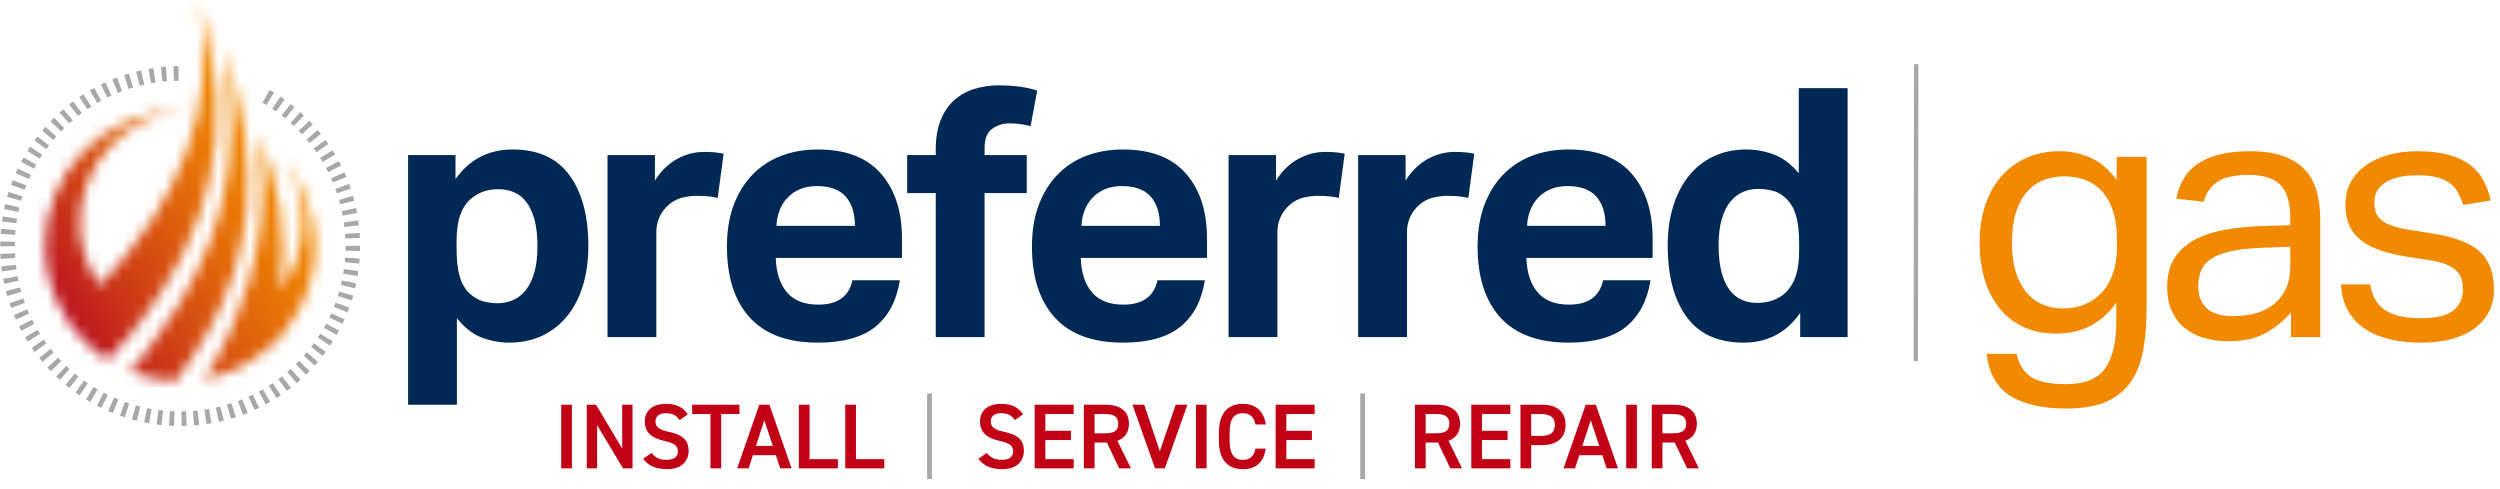 <svg width="235" height="46" viewBox="0 0 235 46" fill="none" xmlns="http://www.w3.org/2000/svg">
<path d="M16.351 7.6L16.3 6.227C16.456 6.221 16.612 6.218 16.769 6.216L16.786 7.589C16.641 7.591 16.495 7.594 16.351 7.6ZM15.269 7.678L15.123 6.311C15.279 6.294 15.436 6.28 15.593 6.268L15.701 7.637C15.556 7.649 15.413 7.662 15.269 7.678ZM14.196 7.83L13.954 6.477C14.109 6.449 14.265 6.424 14.421 6.401L14.624 7.76C14.48 7.781 14.338 7.805 14.196 7.83ZM13.136 8.057L12.8 6.725C12.953 6.686 13.106 6.65 13.26 6.616L13.558 7.956C13.417 7.988 13.276 8.021 13.136 8.057ZM12.095 8.357L11.666 7.052C11.816 7.003 11.967 6.956 12.118 6.911L12.508 8.228C12.369 8.269 12.231 8.312 12.095 8.357ZM11.077 8.731L10.558 7.458C10.704 7.399 10.851 7.342 10.999 7.286L11.48 8.574C11.345 8.624 11.211 8.677 11.077 8.731ZM10.091 9.173L9.485 7.94C9.625 7.871 9.768 7.804 9.911 7.738L10.481 8.989C10.349 9.049 10.22 9.11 10.091 9.173ZM9.137 9.684L8.446 8.496C8.581 8.417 8.718 8.341 8.857 8.266L9.514 9.472C9.387 9.541 9.261 9.612 9.137 9.684ZM25.045 9.87C24.921 9.794 24.797 9.72 24.672 9.648L25.355 8.456C25.492 8.535 25.628 8.616 25.763 8.698L25.045 9.87ZM8.22 10.261L7.449 9.123C7.579 9.036 7.71 8.95 7.842 8.865L8.583 10.022C8.461 10.1 8.34 10.18 8.22 10.261ZM25.949 10.469C25.832 10.385 25.713 10.303 25.593 10.222L26.359 9.081C26.49 9.169 26.62 9.259 26.748 9.351L25.949 10.469ZM7.346 10.899L6.497 9.819C6.621 9.722 6.746 9.626 6.873 9.533L7.69 10.637C7.574 10.723 7.459 10.81 7.346 10.899ZM26.811 11.129C26.699 11.038 26.586 10.947 26.472 10.858L27.316 9.774C27.44 9.871 27.563 9.969 27.684 10.069L26.811 11.129ZM6.517 11.599L5.595 10.579C5.712 10.474 5.829 10.371 5.949 10.268L6.843 11.311C6.733 11.406 6.624 11.501 6.517 11.599ZM27.624 11.848C27.519 11.749 27.413 11.651 27.305 11.554L28.221 10.53C28.338 10.635 28.454 10.742 28.568 10.85L27.624 11.848ZM5.738 12.353L4.749 11.4C4.858 11.287 4.969 11.175 5.081 11.064L6.043 12.046C5.94 12.146 5.838 12.249 5.738 12.353ZM28.384 12.621C28.286 12.514 28.186 12.409 28.086 12.305L29.073 11.349C29.182 11.462 29.29 11.576 29.397 11.692L28.384 12.621ZM5.014 13.16L3.96 12.279C4.061 12.157 4.164 12.037 4.27 11.919L5.295 12.833C5.2 12.94 5.106 13.049 5.014 13.16ZM29.088 13.443C28.999 13.33 28.907 13.219 28.814 13.109L29.864 12.223C29.965 12.343 30.065 12.465 30.164 12.588L29.088 13.443ZM4.346 14.016L3.234 13.209C3.326 13.082 3.42 12.956 3.515 12.832L4.607 13.666C4.519 13.782 4.431 13.898 4.346 14.016ZM29.737 14.315C29.654 14.196 29.57 14.078 29.485 13.961L30.593 13.148C30.685 13.275 30.776 13.403 30.865 13.532L29.737 14.315ZM3.74 14.916L2.575 14.188C2.658 14.055 2.743 13.923 2.83 13.792L3.975 14.551C3.895 14.672 3.816 14.793 3.74 14.916ZM30.319 15.225C30.245 15.1 30.17 14.977 30.093 14.855L31.256 14.124C31.34 14.257 31.422 14.391 31.502 14.527L30.319 15.225ZM3.198 15.856L1.984 15.214C2.058 15.074 2.134 14.934 2.213 14.797L3.406 15.478C3.334 15.603 3.266 15.729 3.198 15.856ZM30.839 16.177C30.773 16.048 30.707 15.919 30.638 15.791L31.849 15.142C31.923 15.28 31.995 15.418 32.066 15.558L30.839 16.177ZM2.723 16.833L1.467 16.277C1.531 16.132 1.597 15.989 1.665 15.846L2.905 16.439C2.842 16.569 2.782 16.701 2.723 16.833ZM31.287 17.158C31.232 17.025 31.174 16.892 31.115 16.761L32.369 16.199C32.433 16.341 32.496 16.486 32.556 16.631L31.287 17.158ZM2.318 17.841L1.025 17.375C1.079 17.226 1.135 17.078 1.193 16.931L2.471 17.434C2.418 17.569 2.367 17.704 2.318 17.841ZM31.669 18.171C31.622 18.034 31.574 17.898 31.524 17.762L32.814 17.288C32.868 17.435 32.921 17.584 32.971 17.733L31.669 18.171ZM1.984 18.876L0.663 18.499C0.706 18.348 0.751 18.197 0.798 18.047L2.109 18.461C2.065 18.599 2.024 18.737 1.984 18.876ZM31.978 19.209C31.941 19.07 31.903 18.93 31.863 18.792L33.182 18.408C33.226 18.559 33.268 18.711 33.307 18.864L31.978 19.209ZM1.725 19.927L0.38 19.646C0.412 19.492 0.447 19.338 0.483 19.185L1.82 19.504C1.786 19.644 1.755 19.785 1.725 19.927ZM32.214 20.267C32.187 20.125 32.158 19.983 32.128 19.843L33.471 19.554C33.505 19.707 33.535 19.862 33.564 20.017L32.214 20.267ZM1.54 20.995L0.179 20.808C0.2 20.653 0.224 20.497 0.25 20.342L1.605 20.566C1.581 20.708 1.56 20.851 1.54 20.995ZM32.375 21.341C32.358 21.197 32.339 21.053 32.319 20.91L33.679 20.716C33.701 20.87 33.721 21.026 33.74 21.182L32.375 21.341ZM1.43 22.074L0.059 21.982C0.07 21.825 0.083 21.667 0.098 21.511L1.465 21.643C1.451 21.787 1.44 21.93 1.43 22.074ZM32.461 22.422C32.454 22.276 32.445 22.131 32.435 21.987L33.805 21.889C33.817 22.044 33.825 22.201 33.833 22.358L32.461 22.422ZM0.275 23.154L0.021 23.151C0.021 22.982 0.023 22.835 0.026 22.688L1.4 22.725C1.396 22.859 1.395 22.994 1.395 23.13L0.275 23.154ZM33.844 23.601L32.47 23.564C32.474 23.42 32.476 23.275 32.476 23.13L33.427 23.087L33.85 23.118C33.85 23.288 33.848 23.445 33.844 23.601ZM0.063 24.339C0.052 24.183 0.043 24.027 0.037 23.869L1.409 23.808C1.416 23.954 1.424 24.1 1.434 24.244L0.063 24.339ZM33.77 24.78L32.403 24.644C32.417 24.501 32.429 24.358 32.439 24.214L33.81 24.308C33.799 24.467 33.786 24.624 33.77 24.78ZM0.187 25.512C0.165 25.357 0.146 25.202 0.128 25.046L1.493 24.89C1.51 25.034 1.528 25.178 1.548 25.322L0.187 25.512ZM33.616 25.949L32.261 25.722C32.285 25.579 32.307 25.436 32.327 25.293L33.688 25.482C33.666 25.638 33.642 25.794 33.616 25.949ZM0.393 26.674C0.36 26.521 0.33 26.367 0.301 26.212L1.652 25.962C1.678 26.105 1.706 26.247 1.737 26.389L0.393 26.674ZM33.38 27.106L32.044 26.783C32.078 26.642 32.11 26.502 32.14 26.36L33.484 26.645C33.452 26.799 33.417 26.953 33.38 27.106ZM0.68 27.82C0.636 27.668 0.594 27.517 0.555 27.364L1.886 27.021C1.922 27.162 1.96 27.301 2 27.439L0.68 27.82ZM33.063 28.243L31.754 27.827C31.797 27.69 31.839 27.551 31.879 27.412L33.2 27.791C33.156 27.942 33.111 28.093 33.063 28.243ZM1.046 28.942C0.992 28.794 0.94 28.646 0.89 28.497L2.193 28.06C2.238 28.198 2.286 28.334 2.336 28.47L1.046 28.942ZM32.667 29.358L31.39 28.85C31.443 28.717 31.495 28.581 31.544 28.445L32.835 28.915C32.781 29.063 32.725 29.211 32.667 29.358ZM1.489 30.035C1.425 29.891 1.362 29.746 1.302 29.601L2.573 29.077C2.627 29.209 2.684 29.342 2.743 29.473L1.489 30.035ZM32.193 30.44L30.953 29.848C31.016 29.716 31.077 29.584 31.137 29.451L32.391 30.013C32.327 30.156 32.261 30.299 32.193 30.44ZM2.008 31.091C1.934 30.954 1.863 30.814 1.792 30.675L3.02 30.058C3.085 30.187 3.151 30.316 3.22 30.444L2.008 31.091ZM31.644 31.488L30.45 30.808C30.522 30.682 30.592 30.555 30.66 30.427L31.872 31.074C31.798 31.213 31.722 31.351 31.644 31.488ZM2.599 32.111C2.515 31.977 2.433 31.842 2.353 31.706L3.538 31.011C3.611 31.136 3.686 31.258 3.762 31.379L2.599 32.111ZM31.023 32.495L29.881 31.732C29.961 31.612 30.039 31.491 30.116 31.368L31.281 32.097C31.197 32.231 31.111 32.364 31.023 32.495ZM3.26 33.086C3.168 32.959 3.077 32.831 2.988 32.703L4.119 31.922C4.201 32.041 4.285 32.16 4.37 32.277L3.26 33.086ZM30.337 33.453L29.247 32.616C29.335 32.5 29.422 32.384 29.508 32.267L30.619 33.076C30.526 33.203 30.432 33.328 30.337 33.453ZM3.987 34.014C3.885 33.894 3.786 33.772 3.688 33.649L4.763 32.794C4.853 32.907 4.945 33.018 5.038 33.129L3.987 34.014ZM29.582 34.363L28.555 33.45C28.651 33.342 28.746 33.232 28.839 33.121L29.89 34.006C29.789 34.126 29.687 34.245 29.582 34.363ZM4.778 34.891C4.668 34.777 4.56 34.662 4.453 34.546L5.468 33.619C5.565 33.725 5.664 33.83 5.765 33.934L4.778 34.891ZM28.769 35.217L27.807 34.235C27.911 34.134 28.012 34.031 28.113 33.928L29.101 34.882C28.992 34.995 28.881 35.106 28.769 35.217ZM5.626 35.708C5.51 35.604 5.395 35.497 5.281 35.39L6.225 34.392C6.331 34.491 6.437 34.59 6.545 34.687L5.626 35.708ZM27.899 36.012L27.006 34.968C27.116 34.873 27.225 34.778 27.333 34.681L28.252 35.702C28.136 35.807 28.018 35.91 27.899 36.012ZM6.531 36.467C6.407 36.37 6.284 36.271 6.163 36.171L7.038 35.113C7.15 35.204 7.262 35.295 7.377 35.385L6.531 36.467ZM26.974 36.745L26.157 35.641C26.274 35.554 26.39 35.466 26.504 35.377L27.349 36.46C27.225 36.557 27.101 36.652 26.974 36.745ZM7.486 37.161C7.355 37.073 7.226 36.983 7.097 36.891L7.899 35.775C8.016 35.859 8.135 35.942 8.255 36.023L7.486 37.161ZM26.002 37.412L25.265 36.252C25.388 36.174 25.508 36.095 25.628 36.015L26.396 37.154C26.266 37.242 26.135 37.328 26.002 37.412ZM8.489 37.788C8.352 37.709 8.217 37.628 8.083 37.546L8.801 36.374C8.925 36.451 9.049 36.525 9.175 36.598L8.489 37.788ZM24.987 38.009L24.331 36.802C24.459 36.733 24.585 36.662 24.71 36.59L25.397 37.779C25.262 37.857 25.125 37.934 24.987 38.009ZM9.532 38.343C9.39 38.273 9.25 38.203 9.11 38.13L9.746 36.912C9.874 36.979 10.004 37.044 10.134 37.108L9.532 38.343ZM23.934 38.533L23.364 37.283C23.495 37.223 23.626 37.162 23.755 37.099L24.359 38.333C24.218 38.401 24.077 38.468 23.934 38.533ZM10.613 38.823C10.467 38.765 10.321 38.704 10.177 38.641L10.725 37.381C10.858 37.438 10.992 37.495 11.127 37.549L10.613 38.823ZM22.844 38.984L22.363 37.697C22.499 37.646 22.634 37.593 22.768 37.539L23.284 38.812C23.138 38.871 22.992 38.929 22.844 38.984ZM11.725 39.227C11.575 39.179 11.425 39.127 11.276 39.075L11.736 37.78C11.873 37.828 12.01 37.875 12.148 37.919L11.725 39.227ZM21.724 39.357L21.334 38.039C21.474 37.998 21.612 37.955 21.75 37.911L22.174 39.217C22.025 39.266 21.875 39.312 21.724 39.357ZM12.861 39.551C12.708 39.513 12.556 39.473 12.404 39.431L12.771 38.107C12.91 38.145 13.05 38.182 13.19 38.217L12.861 39.551ZM20.58 39.651L20.286 38.309C20.427 38.278 20.567 38.245 20.707 38.21L21.04 39.543C20.888 39.581 20.734 39.617 20.58 39.651ZM14.015 39.793C13.86 39.766 13.706 39.737 13.552 39.706L13.824 38.359C13.966 38.388 14.109 38.415 14.252 38.44L14.015 39.793ZM19.419 39.864L19.219 38.504C19.363 38.483 19.506 38.46 19.648 38.435L19.885 39.788C19.731 39.815 19.575 39.841 19.419 39.864ZM15.184 39.955C15.027 39.939 14.871 39.921 14.715 39.9L14.896 38.538C15.039 38.557 15.182 38.574 15.326 38.589L15.184 39.955ZM18.247 39.995L18.142 38.624C18.286 38.613 18.43 38.6 18.574 38.585L18.717 39.952C18.561 39.968 18.404 39.983 18.247 39.995ZM16.361 40.035C16.203 40.03 16.046 40.022 15.89 40.013L15.975 38.641C16.118 38.65 16.263 38.657 16.408 38.662L16.361 40.035ZM17.07 40.044L17.057 38.67C17.203 38.669 17.348 38.665 17.492 38.661L17.54 40.034C17.384 40.039 17.227 40.043 17.07 40.044Z" fill="#A7A8A9"/>
<path d="M179.879 33.938L180.289 33.94L180.33 6.026L179.918 6.025L179.879 33.938Z" fill="#A7A8A9"/>
<path d="M198.994 22.588C198.994 21.471 198.863 20.535 198.602 19.778C198.341 19.023 197.981 18.404 197.524 17.921C197.066 17.44 196.538 17.095 195.94 16.887C195.341 16.679 194.715 16.574 194.061 16.574C193.364 16.574 192.717 16.69 192.118 16.92C191.518 17.15 190.996 17.517 190.55 18.021C190.103 18.524 189.755 19.171 189.504 19.959C189.254 20.748 189.129 21.701 189.129 22.818C189.129 23.958 189.264 24.921 189.537 25.71C189.809 26.499 190.163 27.134 190.598 27.616C191.034 28.098 191.54 28.449 192.118 28.668C192.695 28.887 193.278 28.996 193.865 28.996C194.606 28.996 195.287 28.876 195.907 28.634C196.528 28.394 197.066 28.032 197.524 27.55C197.981 27.068 198.341 26.461 198.602 25.726C198.863 24.993 198.994 24.132 198.994 23.147V22.588ZM189.555 33.257C189.795 34.283 190.259 35.016 190.948 35.453C191.636 35.89 192.712 36.109 194.176 36.109C195.968 36.109 197.208 35.611 197.896 34.617C198.584 33.623 198.929 32.175 198.929 30.275V28.472C198.273 29.389 197.481 30.1 196.552 30.602C195.623 31.105 194.537 31.356 193.291 31.356C192.067 31.356 191.002 31.132 190.096 30.684C189.189 30.236 188.441 29.625 187.851 28.849C187.261 28.073 186.818 27.172 186.523 26.145C186.228 25.118 186.081 24.014 186.081 22.835C186.081 21.546 186.255 20.371 186.605 19.312C186.954 18.252 187.457 17.345 188.113 16.591C188.768 15.837 189.56 15.253 190.489 14.837C191.417 14.422 192.46 14.214 193.619 14.214C194.558 14.214 195.492 14.406 196.421 14.788C197.35 15.171 198.196 15.875 198.961 16.902V14.739H201.78V28.931C201.78 30.395 201.676 31.711 201.469 32.88C201.261 34.049 200.879 35.044 200.321 35.862C199.764 36.682 198.994 37.31 198.011 37.747C197.028 38.184 195.76 38.402 194.209 38.402C191.98 38.402 190.232 38.004 188.965 37.206C187.697 36.408 186.954 35.092 186.736 33.257H189.555Z" fill="#F18A00"/>
<path d="M215.286 23.195L212.566 23.293C211.407 23.337 210.446 23.445 209.682 23.619C208.916 23.794 208.31 24.027 207.862 24.32C207.414 24.614 207.097 24.979 206.912 25.413C206.726 25.848 206.633 26.348 206.633 26.913C206.633 27.761 206.89 28.44 207.404 28.951C207.917 29.463 208.764 29.717 209.944 29.717C211.626 29.717 212.937 29.305 213.877 28.479C214.816 27.652 215.286 26.522 215.286 25.087V23.195ZM215.352 29.357C214.74 30.1 213.964 30.739 213.024 31.275C212.085 31.809 210.916 32.077 209.518 32.077C208.666 32.077 207.884 31.973 207.174 31.766C206.464 31.558 205.852 31.241 205.339 30.815C204.825 30.389 204.426 29.86 204.143 29.226C203.858 28.592 203.716 27.849 203.716 26.997C203.716 25.839 203.962 24.899 204.454 24.178C204.945 23.457 205.601 22.889 206.42 22.474C207.24 22.059 208.163 21.764 209.19 21.59C210.217 21.414 211.276 21.305 212.369 21.261L215.286 21.163V20.507C215.286 19.066 214.98 18.028 214.368 17.394C213.756 16.76 212.763 16.444 211.386 16.444C210.031 16.444 209.037 16.668 208.403 17.115C207.769 17.564 207.355 18.18 207.158 18.967L204.569 18.672C204.874 17.121 205.606 15.99 206.764 15.28C207.922 14.57 209.496 14.215 211.484 14.215C212.708 14.215 213.74 14.362 214.581 14.657C215.422 14.952 216.105 15.373 216.63 15.919C217.154 16.465 217.531 17.143 217.761 17.951C217.99 18.759 218.105 19.667 218.105 20.671V31.684H215.352V29.357Z" fill="#F18A00"/>
<path d="M42.916 23.261C42.916 24.375 43.009 25.265 43.195 25.931C43.38 26.598 43.681 27.139 44.096 27.554C44.533 27.948 44.975 28.205 45.423 28.324C45.871 28.445 46.325 28.505 46.784 28.505C47.286 28.505 47.767 28.406 48.226 28.209C48.684 28.013 49.083 27.701 49.422 27.275C49.76 26.85 50.028 26.298 50.225 25.62C50.422 24.944 50.52 24.124 50.52 23.162C50.52 22.158 50.427 21.316 50.241 20.638C50.055 19.962 49.799 19.409 49.471 18.984C49.143 18.557 48.755 18.252 48.307 18.066C47.859 17.88 47.384 17.787 46.882 17.787C46.313 17.787 45.822 17.864 45.407 18.016C44.992 18.17 44.587 18.41 44.194 18.738C43.757 19.153 43.435 19.678 43.227 20.311C43.019 20.945 42.916 21.753 42.916 22.736V23.261ZM38.36 14.575H42.818V16.837C44.129 14.98 45.92 14.051 48.193 14.051C50.574 14.051 52.355 14.859 53.535 16.476C54.715 18.094 55.305 20.311 55.305 23.129C55.305 24.485 55.136 25.719 54.797 26.833C54.458 27.948 53.966 28.904 53.322 29.701C52.677 30.499 51.896 31.116 50.979 31.553C50.061 31.99 49.023 32.208 47.865 32.208C47.013 32.208 46.166 32.055 45.325 31.749C44.483 31.444 43.691 30.832 42.949 29.914V38.042H38.36V14.575Z" fill="#002855"/>
<path d="M57.107 14.575H61.564V16.968C62.132 16.073 62.821 15.4 63.629 14.952C64.437 14.505 65.29 14.28 66.186 14.28C66.623 14.28 66.983 14.297 67.267 14.329C67.551 14.362 67.802 14.401 68.021 14.444L67.464 18.607C66.939 18.475 66.295 18.41 65.53 18.41C65.027 18.41 64.547 18.471 64.088 18.59C63.629 18.711 63.214 18.935 62.842 19.262C62.449 19.612 62.159 20.005 61.974 20.442C61.788 20.879 61.696 21.327 61.696 21.785V31.684H57.107V14.575Z" fill="#002855"/>
<path d="M80.361 21.229C80.361 20.049 80.07 19.131 79.493 18.476C78.912 17.82 78.011 17.492 76.788 17.492C76.177 17.492 75.641 17.59 75.183 17.788C74.724 17.983 74.335 18.252 74.019 18.59C73.701 18.93 73.456 19.323 73.281 19.77C73.106 20.218 73.007 20.704 72.987 21.229H80.361ZM84.588 26.343C84.282 28.265 83.511 29.724 82.278 30.718C81.043 31.712 79.246 32.208 76.886 32.208C74.046 32.208 71.909 31.422 70.478 29.849C69.047 28.276 68.332 26.047 68.332 23.163C68.332 21.721 68.54 20.438 68.954 19.311C69.37 18.186 69.954 17.23 70.709 16.444C71.463 15.658 72.364 15.062 73.412 14.658C74.462 14.254 75.62 14.052 76.886 14.052C79.508 14.052 81.481 14.805 82.802 16.312C84.124 17.82 84.785 19.852 84.785 22.409V24.244H72.921C72.965 25.62 73.314 26.698 73.969 27.473C74.626 28.248 75.609 28.636 76.919 28.636C78.733 28.636 79.803 27.872 80.132 26.343H84.588Z" fill="#002855"/>
<path d="M87.961 18.149H85.273V14.576H87.961V14.019C87.961 12.97 88.114 12.064 88.42 11.298C88.726 10.534 89.146 9.911 89.682 9.43C90.217 8.95 90.845 8.594 91.566 8.365C92.287 8.136 93.074 8.021 93.926 8.021C94.472 8.021 95.045 8.054 95.647 8.119C96.247 8.185 96.865 8.316 97.498 8.512L96.876 11.856C96.176 11.681 95.51 11.593 94.877 11.593C94.287 11.593 93.751 11.763 93.271 12.101C92.79 12.441 92.55 13.046 92.55 13.92V14.576H96.515V18.149H92.55V31.685H87.961V18.149Z" fill="#002855"/>
<path d="M109.032 21.229C109.032 20.049 108.742 19.131 108.164 18.476C107.584 17.82 106.683 17.492 105.46 17.492C104.848 17.492 104.312 17.59 103.854 17.788C103.395 17.983 103.007 18.252 102.69 18.59C102.373 18.93 102.127 19.323 101.953 19.77C101.777 20.218 101.679 20.704 101.658 21.229H109.032ZM113.26 26.343C112.954 28.265 112.183 29.724 110.949 30.718C109.715 31.712 107.918 32.208 105.558 32.208C102.717 32.208 100.581 31.422 99.15 29.849C97.719 28.276 97.004 26.047 97.004 23.163C97.004 21.721 97.211 20.438 97.626 19.311C98.041 18.186 98.626 17.23 99.38 16.444C100.134 15.658 101.035 15.062 102.084 14.658C103.133 14.254 104.291 14.052 105.558 14.052C108.18 14.052 110.152 14.805 111.474 16.312C112.795 17.82 113.457 19.852 113.457 22.409V24.244H101.592C101.636 25.62 101.985 26.698 102.641 27.473C103.297 28.248 104.28 28.636 105.591 28.636C107.404 28.636 108.475 27.872 108.803 26.343H113.26Z" fill="#002855"/>
<path d="M115.488 14.575H119.945V16.968C120.513 16.073 121.202 15.4 122.01 14.952C122.818 14.505 123.67 14.28 124.567 14.28C125.004 14.28 125.364 14.297 125.648 14.329C125.932 14.362 126.183 14.401 126.402 14.444L125.845 18.607C125.32 18.475 124.676 18.41 123.911 18.41C123.408 18.41 122.928 18.471 122.469 18.59C122.01 18.711 121.595 18.935 121.223 19.262C120.83 19.612 120.54 20.005 120.355 20.442C120.169 20.879 120.077 21.327 120.077 21.785V31.684H115.488V14.575Z" fill="#002855"/>
<path d="M127.667 14.575H132.124V16.968C132.692 16.073 133.381 15.4 134.189 14.952C134.997 14.505 135.849 14.28 136.746 14.28C137.183 14.28 137.543 14.297 137.827 14.329C138.111 14.362 138.362 14.401 138.581 14.444L138.024 18.607C137.499 18.475 136.855 18.41 136.09 18.41C135.587 18.41 135.107 18.471 134.648 18.59C134.189 18.711 133.774 18.935 133.402 19.262C133.009 19.612 132.719 20.005 132.534 20.442C132.348 20.879 132.256 21.327 132.256 21.785V31.684H127.667V14.575Z" fill="#002855"/>
<path d="M150.921 21.229C150.921 20.049 150.631 19.131 150.053 18.476C149.473 17.82 148.572 17.492 147.349 17.492C146.737 17.492 146.201 17.59 145.743 17.788C145.284 17.983 144.896 18.252 144.579 18.59C144.262 18.93 144.016 19.323 143.842 19.77C143.666 20.218 143.568 20.704 143.547 21.229H150.921ZM155.149 26.343C154.843 28.265 154.072 29.724 152.838 30.718C151.604 31.712 149.807 32.208 147.447 32.208C144.606 32.208 142.47 31.422 141.039 29.849C139.608 28.276 138.893 26.047 138.893 23.163C138.893 21.721 139.1 20.438 139.515 19.311C139.93 18.186 140.515 17.23 141.269 16.444C142.023 15.658 142.924 15.062 143.973 14.658C145.022 14.254 146.18 14.052 147.447 14.052C150.069 14.052 152.041 14.805 153.363 16.312C154.684 17.82 155.346 19.852 155.346 22.409V24.244H143.481C143.525 25.62 143.874 26.698 144.53 27.473C145.186 28.248 146.169 28.636 147.48 28.636C149.293 28.636 150.364 27.872 150.692 26.343H155.149Z" fill="#002855"/>
<path d="M169.12 22.933C169.12 21.841 169.027 20.967 168.841 20.311C168.656 19.656 168.355 19.12 167.94 18.705C167.547 18.312 167.115 18.055 166.646 17.935C166.175 17.815 165.712 17.755 165.253 17.755C164.75 17.755 164.275 17.853 163.827 18.05C163.379 18.246 162.986 18.553 162.647 18.967C162.308 19.383 162.041 19.929 161.844 20.606C161.647 21.284 161.549 22.092 161.549 23.032C161.549 24.059 161.642 24.916 161.828 25.604C162.013 26.293 162.27 26.85 162.598 27.275C162.925 27.702 163.308 28.008 163.745 28.194C164.182 28.379 164.651 28.472 165.154 28.472C166.246 28.472 167.142 28.156 167.842 27.521C168.279 27.085 168.601 26.555 168.809 25.932C169.016 25.309 169.12 24.506 169.12 23.523V22.933ZM169.218 29.422C167.907 31.28 166.137 32.208 163.909 32.208C161.505 32.208 159.714 31.4 158.534 29.783C157.354 28.166 156.764 25.927 156.764 23.064C156.764 21.732 156.933 20.513 157.272 19.41C157.61 18.307 158.096 17.356 158.731 16.558C159.364 15.761 160.14 15.143 161.058 14.706C161.975 14.269 163.013 14.051 164.171 14.051C165.023 14.051 165.87 14.204 166.711 14.51C167.552 14.816 168.344 15.406 169.087 16.28V8.282H173.676V31.684H169.218V29.422Z" fill="#002855"/>
<path d="M53.76 44.025H52.754V38.044H53.76V44.025Z" fill="#C10016"/>
<path d="M59.457 38.043V44.025H58.564L56.128 39.959V44.025H55.157V38.043H56.024L58.486 42.161V38.043H59.457Z" fill="#C10016"/>
<path d="M63.888 39.491C63.593 39.084 63.273 38.841 62.596 38.841C61.981 38.841 61.617 39.118 61.617 39.621C61.617 40.194 62.068 40.419 62.9 40.6C64.105 40.861 64.729 41.312 64.729 42.387C64.729 43.28 64.131 44.103 62.692 44.103C61.669 44.103 60.949 43.791 60.455 43.123L61.244 42.577C61.599 43.002 61.955 43.227 62.64 43.227C63.463 43.227 63.723 42.864 63.723 42.43C63.723 41.953 63.455 41.658 62.414 41.433C61.261 41.19 60.611 40.636 60.611 39.621C60.611 38.72 61.2 37.965 62.605 37.965C63.559 37.965 64.226 38.286 64.651 38.945L63.888 39.491Z" fill="#C10016"/>
<path d="M69.508 38.043V38.918H67.791V44.025H66.785V38.918H65.06V38.043H69.508Z" fill="#C10016"/>
<path d="M71.052 41.919H72.647L71.849 39.5L71.052 41.919ZM69.292 44.025L71.373 38.044H72.326L74.407 44.025H73.341L72.933 42.786H70.775L70.367 44.025H69.292Z" fill="#C10016"/>
<path d="M76.099 43.159H78.761V44.026H75.093V38.044H76.099V43.159Z" fill="#C10016"/>
<path d="M80.461 43.159H83.123V44.026H79.455V38.044H80.461V43.159Z" fill="#C10016"/>
<path d="M87.598 45.031H87.147V36.986H87.598V45.031Z" fill="#A7A8A9"/>
<path d="M95.402 39.491C95.107 39.084 94.786 38.841 94.11 38.841C93.495 38.841 93.131 39.118 93.131 39.621C93.131 40.194 93.582 40.419 94.414 40.6C95.619 40.861 96.243 41.312 96.243 42.387C96.243 43.28 95.645 44.103 94.206 44.103C93.183 44.103 92.463 43.791 91.969 43.123L92.758 42.577C93.113 43.002 93.469 43.227 94.154 43.227C94.977 43.227 95.237 42.864 95.237 42.43C95.237 41.953 94.969 41.658 93.928 41.433C92.775 41.19 92.125 40.636 92.125 39.621C92.125 38.72 92.714 37.965 94.119 37.965C95.073 37.965 95.74 38.286 96.165 38.945L95.402 39.491Z" fill="#C10016"/>
<path d="M100.926 38.043V38.918H98.264V40.496H100.666V41.363H98.264V43.158H100.926V44.025H97.259V38.043H100.926Z" fill="#C10016"/>
<path d="M103.849 40.731C104.699 40.731 105.115 40.505 105.115 39.83C105.115 39.153 104.699 38.919 103.849 38.919H102.887V40.731H103.849ZM105.202 44.025L104.049 41.598H102.887V44.025H101.881V38.043H103.918C105.297 38.043 106.12 38.642 106.12 39.83C106.12 40.653 105.73 41.182 105.037 41.433L106.311 44.025H105.202Z" fill="#C10016"/>
<path d="M107.552 38.043L109.026 42.421L110.517 38.043H111.618L109.494 44.025H108.575L106.451 38.043H107.552Z" fill="#C10016"/>
<path d="M113.423 44.025H112.417V38.044H113.423V44.025Z" fill="#C10016"/>
<path d="M118.018 39.898C117.862 39.17 117.472 38.84 116.813 38.84C116.015 38.84 115.582 39.361 115.582 40.653V41.416C115.582 42.691 116.015 43.227 116.813 43.227C117.498 43.227 117.862 42.898 118.018 42.17H118.98C118.781 43.514 118.001 44.103 116.813 44.103C115.478 44.103 114.576 43.297 114.576 41.416V40.653C114.576 38.772 115.478 37.965 116.813 37.965C118.001 37.965 118.79 38.599 118.989 39.898H118.018Z" fill="#C10016"/>
<path d="M123.577 38.043V38.918H120.915V40.496H123.317V41.363H120.915V43.158H123.577V44.025H119.91V38.043H123.577Z" fill="#C10016"/>
<path d="M128.313 45.031H127.862V36.986H128.313V45.031Z" fill="#A7A8A9"/>
<path d="M134.972 40.731C135.822 40.731 136.238 40.505 136.238 39.83C136.238 39.153 135.822 38.919 134.972 38.919H134.01V40.731H134.972ZM136.325 44.025L135.172 41.598H134.01V44.025H133.004V38.043H135.041C136.42 38.043 137.243 38.642 137.243 39.83C137.243 40.653 136.853 41.182 136.16 41.433L137.434 44.025H136.325Z" fill="#C10016"/>
<path d="M141.97 38.043V38.918H139.308V40.496H141.71V41.363H139.308V43.158H141.97V44.025H138.303V38.043H141.97Z" fill="#C10016"/>
<path d="M144.858 40.974C145.777 40.974 146.158 40.619 146.158 39.934C146.158 39.284 145.777 38.919 144.858 38.919H143.93V40.974H144.858ZM143.93 41.841V44.026H142.924V38.044H144.962C146.34 38.044 147.164 38.703 147.164 39.934C147.164 41.147 146.349 41.841 144.962 41.841H143.93Z" fill="#C10016"/>
<path d="M148.735 41.919H150.33L149.532 39.5L148.735 41.919ZM146.975 44.025L149.056 38.044H150.009L152.09 44.025H151.024L150.616 42.786H148.458L148.05 44.025H146.975Z" fill="#C10016"/>
<path d="M153.869 44.025H152.863V38.044H153.869V44.025Z" fill="#C10016"/>
<path d="M222.797 26.735C222.994 27.915 223.491 28.74 224.288 29.21C225.086 29.68 226.173 29.915 227.549 29.915C228.992 29.915 230.012 29.669 230.614 29.177C231.214 28.685 231.515 28.036 231.515 27.227C231.515 26.9 231.477 26.588 231.4 26.293C231.323 25.998 231.176 25.736 230.958 25.506C230.739 25.277 230.434 25.075 230.04 24.9C229.647 24.725 229.133 24.584 228.5 24.474L226.337 24.146C225.375 23.993 224.534 23.797 223.813 23.556C223.092 23.316 222.48 23.005 221.978 22.622C221.475 22.24 221.098 21.77 220.847 21.213C220.595 20.655 220.47 19.984 220.47 19.197C220.47 18.41 220.639 17.712 220.978 17.099C221.316 16.487 221.786 15.968 222.387 15.542C222.988 15.116 223.698 14.789 224.518 14.559C225.337 14.33 226.227 14.215 227.188 14.215C228.412 14.215 229.434 14.336 230.253 14.575C231.073 14.816 231.744 15.144 232.269 15.559C232.793 15.974 233.197 16.465 233.481 17.033C233.765 17.602 233.984 18.203 234.137 18.837L231.548 19.263C231.394 18.803 231.22 18.4 231.023 18.05C230.827 17.7 230.565 17.41 230.237 17.181C229.909 16.952 229.51 16.777 229.041 16.657C228.57 16.537 227.986 16.476 227.287 16.476C226.5 16.476 225.845 16.548 225.32 16.69C224.796 16.832 224.375 17.023 224.059 17.263C223.742 17.504 223.518 17.772 223.387 18.066C223.256 18.361 223.19 18.672 223.19 19C223.19 19.35 223.234 19.662 223.321 19.934C223.408 20.208 223.572 20.448 223.813 20.655C224.053 20.863 224.381 21.044 224.796 21.196C225.211 21.349 225.746 21.481 226.402 21.59L228.86 21.983C230.848 22.311 232.274 22.879 233.138 23.687C234 24.496 234.432 25.675 234.432 27.227C234.432 27.948 234.29 28.609 234.006 29.21C233.721 29.811 233.296 30.335 232.727 30.783C232.159 31.231 231.45 31.581 230.597 31.832C229.745 32.083 228.751 32.208 227.615 32.208C226.587 32.208 225.632 32.11 224.747 31.914C223.862 31.717 223.081 31.406 222.404 30.98C221.726 30.553 221.18 29.991 220.765 29.292C220.35 28.593 220.109 27.74 220.044 26.735H222.797Z" fill="#F18A00"/>
<mask id="mask0_2002_5" style="mask-type:luminance" maskUnits="userSpaceOnUse" x="4" y="0" width="26" height="36">
<path d="M9.421 26.831C8.221 25.231 7.521 23.231 7.521 21.131C7.421 15.531 11.721 10.831 17.221 10.431C17.121 10.431 16.921 10.431 16.721 10.431C9.721 10.531 4.121 16.331 4.221 23.331C4.321 25.831 5.021 28.131 6.321 30.031C6.321 30.131 6.421 30.131 6.421 30.231C6.621 30.431 6.721 30.631 6.921 30.931C7.021 31.031 7.221 31.231 7.321 31.331C7.521 31.531 7.621 31.731 7.821 31.931C8.021 32.131 8.221 32.331 8.321 32.431C8.521 32.631 8.721 32.731 8.821 32.831C9.021 33.031 9.321 33.231 9.521 33.431C9.621 33.531 9.721 33.531 9.821 33.631C9.921 33.731 10.021 33.831 10.121 33.831C10.921 32.931 11.721 32.031 12.521 31.131C12.621 30.931 12.721 30.731 12.921 30.531C13.021 30.431 13.121 30.331 13.221 30.231C19.221 22.231 22.621 12.931 18.721 0.031C20.521 10.231 16.921 18.731 9.421 26.831ZM14.921 31.431C14.121 32.631 13.221 33.831 12.221 34.931C13.521 35.431 15.021 35.731 16.521 35.831C17.121 35.031 17.721 34.131 18.221 33.331C18.621 32.731 19.021 32.131 19.321 31.531C19.421 31.431 19.421 31.331 19.521 31.231C23.321 24.431 25.021 16.231 21.021 4.431C23.121 15.831 20.321 24.031 14.921 31.431ZM21.821 30.731C21.421 31.531 21.121 32.331 20.721 33.031C20.621 33.131 20.621 33.131 20.621 33.231C20.121 34.031 19.721 34.831 19.221 35.631C21.321 35.231 23.221 34.331 24.821 33.031C24.921 33.031 24.921 33.031 24.921 32.931C25.221 32.731 25.621 32.431 25.921 32.131V32.031C26.321 31.731 26.621 31.331 26.921 31.031V30.931C28.621 28.731 29.721 25.931 29.621 22.931C29.521 19.831 28.421 16.931 26.521 14.831C27.721 16.431 28.421 18.531 28.421 20.731C28.521 23.131 27.721 25.431 26.321 27.231C27.021 22.131 26.321 17.231 24.221 12.531C25.421 19.531 24.121 25.431 21.821 30.731Z" fill="white"/>
</mask>
<g mask="url(#mask0_2002_5)">
<path d="M-2157.98 1112.03L1020.02 -722.789L3398.02 3396.03L220.021 5230.85L-2157.98 1112.03Z" fill="url(#paint0_linear_2002_5)"/>
</g>
<path d="M157.233 40.731C158.083 40.731 158.499 40.505 158.499 39.83C158.499 39.153 158.083 38.919 157.233 38.919H156.271V40.731H157.233ZM158.586 44.025L157.433 41.598H156.271V44.025H155.265V38.043H157.302C158.681 38.043 159.504 38.642 159.504 39.83C159.504 40.653 159.114 41.182 158.421 41.433L159.695 44.025H158.586Z" fill="#C10016"/>
<defs>
<linearGradient id="paint0_linear_2002_5" x1="4.353" y1="26.671" x2="26.643" y2="13.802" gradientUnits="userSpaceOnUse">
<stop stop-color="#BD1622"/>
<stop offset="0.313" stop-color="#D24414"/>
<stop offset="0.555" stop-color="#E0630B"/>
<stop offset="0.761" stop-color="#EA7905"/>
<stop offset="0.921" stop-color="#EF8601"/>
<stop offset="1" stop-color="#F18A00"/>
</linearGradient>
</defs>
</svg>
